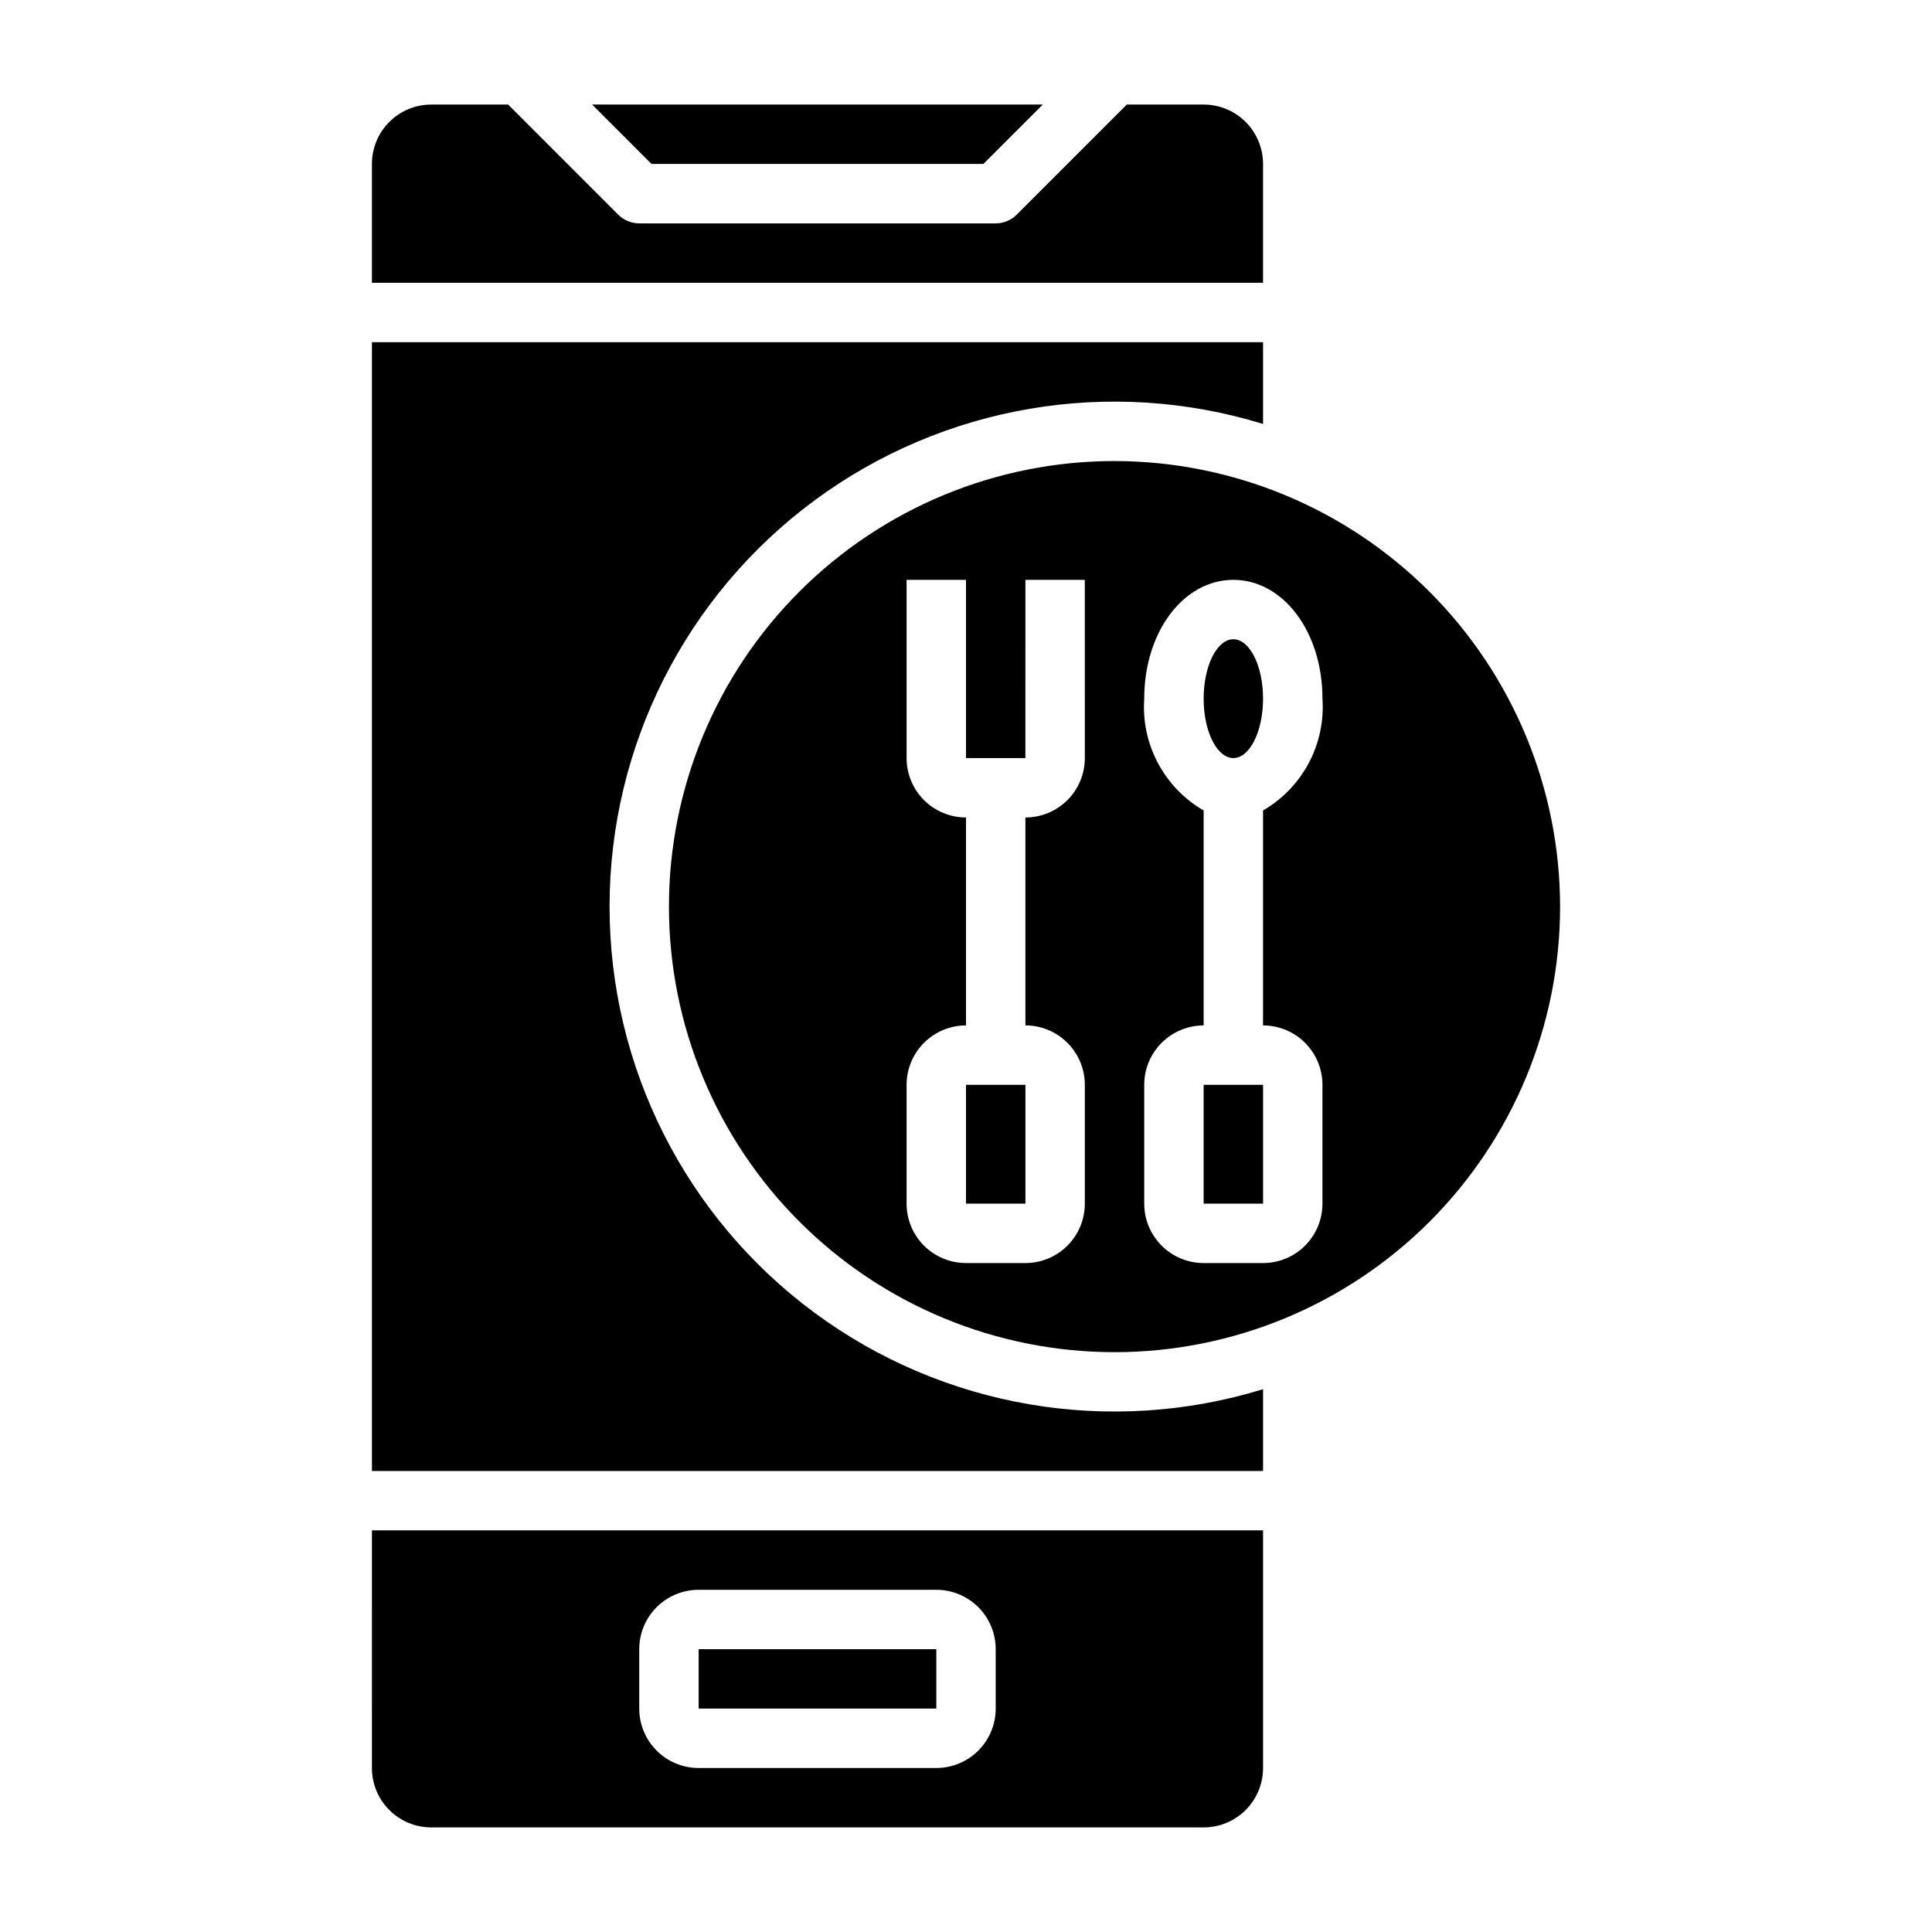 <?xml version="1.0" encoding="UTF-8"?>
<!-- Uploaded to: ICON Repo, www.svgrepo.com, Generator: ICON Repo Mixer Tools -->
<svg fill="#000000" width="800px" height="800px" version="1.1" viewBox="144 144 512 512" xmlns="http://www.w3.org/2000/svg">
 <g>
  <path d="m242.56 612.54c0 4.176 1.656 8.18 4.609 11.133s6.957 4.613 11.133 4.613h204.68c4.172 0 8.18-1.66 11.133-4.613 2.949-2.953 4.609-6.957 4.609-11.133v-62.977h-236.16zm70.848-31.488c0-4.176 1.66-8.18 4.609-11.133 2.953-2.953 6.961-4.609 11.133-4.609h62.977c4.176 0 8.18 1.656 11.133 4.609 2.953 2.953 4.613 6.957 4.613 11.133v15.746c0 4.176-1.66 8.18-4.613 11.133-2.953 2.949-6.957 4.609-11.133 4.609h-62.977c-4.172 0-8.18-1.66-11.133-4.609-2.949-2.953-4.609-6.957-4.609-11.133z"/>
  <path d="m329.15 581.05h62.984v15.742h-62.984z"/>
  <path d="m305.54 384.25c0-42.469 20.16-82.414 54.324-107.64 34.16-25.23 78.27-32.746 118.86-20.254v-21.672h-236.16v299.14h236.16v-21.672c-40.59 12.488-84.699 4.973-118.86-20.254-34.164-25.23-54.324-65.176-54.324-107.64z"/>
  <path d="m478.72 187.45c0-4.176-1.66-8.18-4.609-11.133-2.953-2.953-6.961-4.609-11.133-4.609h-20.359l-29.18 29.18c-1.477 1.477-3.481 2.309-5.566 2.309h-94.465c-2.086 0-4.09-0.832-5.566-2.309l-29.18-29.18h-20.359c-4.176 0-8.18 1.656-11.133 4.609-2.953 2.953-4.609 6.957-4.609 11.133v31.488h236.16z"/>
  <path d="m404.61 187.45 15.742-15.742h-119.43l15.742 15.742z"/>
  <path d="m400 431.49h15.75v31.488h-15.75z"/>
  <path d="m478.72 329.15c0 8.695-3.523 15.746-7.871 15.746s-7.871-7.051-7.871-15.746c0-8.691 3.523-15.742 7.871-15.742s7.871 7.051 7.871 15.742"/>
  <path d="m439.36 266.18c-31.316 0-61.352 12.438-83.496 34.582-22.145 22.145-34.586 52.18-34.586 83.496s12.441 61.352 34.586 83.496 52.18 34.586 83.496 34.586 61.352-12.441 83.496-34.586 34.582-52.18 34.582-83.496c-0.035-31.305-12.484-61.32-34.621-83.457-22.137-22.137-52.152-34.586-83.457-34.621zm-7.871 78.719c0 4.176-1.66 8.18-4.613 11.133s-6.957 4.609-11.133 4.609v55.105c4.176 0 8.18 1.66 11.133 4.613 2.953 2.949 4.613 6.957 4.613 11.133v31.488c0 4.172-1.66 8.18-4.613 11.133-2.953 2.949-6.957 4.609-11.133 4.609h-15.742c-4.176 0-8.18-1.66-11.133-4.609-2.953-2.953-4.613-6.961-4.613-11.133v-31.488c0-4.176 1.66-8.184 4.613-11.133 2.953-2.953 6.957-4.613 11.133-4.613v-55.105c-4.176 0-8.18-1.656-11.133-4.609-2.953-2.953-4.613-6.957-4.613-11.133v-47.23h15.742v47.23h15.742l0.004-47.23h15.742zm62.977 86.594v31.488h-0.004c0 4.172-1.656 8.18-4.609 11.133-2.953 2.949-6.957 4.609-11.133 4.609h-15.742c-4.176 0-8.184-1.66-11.133-4.609-2.953-2.953-4.613-6.961-4.613-11.133v-31.488c0-4.176 1.66-8.184 4.613-11.133 2.949-2.953 6.957-4.613 11.133-4.613v-56.969c-5.137-2.969-9.332-7.32-12.117-12.559-2.785-5.234-4.039-11.148-3.629-17.066 0-17.656 10.367-31.488 23.617-31.488s23.617 13.832 23.617 31.488h-0.004c0.414 5.918-0.844 11.832-3.629 17.066-2.781 5.238-6.981 9.59-12.113 12.559v56.969c4.176 0 8.18 1.66 11.133 4.613 2.953 2.949 4.609 6.957 4.609 11.133z"/>
  <path d="m462.98 431.49h15.75v31.488h-15.75z"/>
 </g>
</svg>